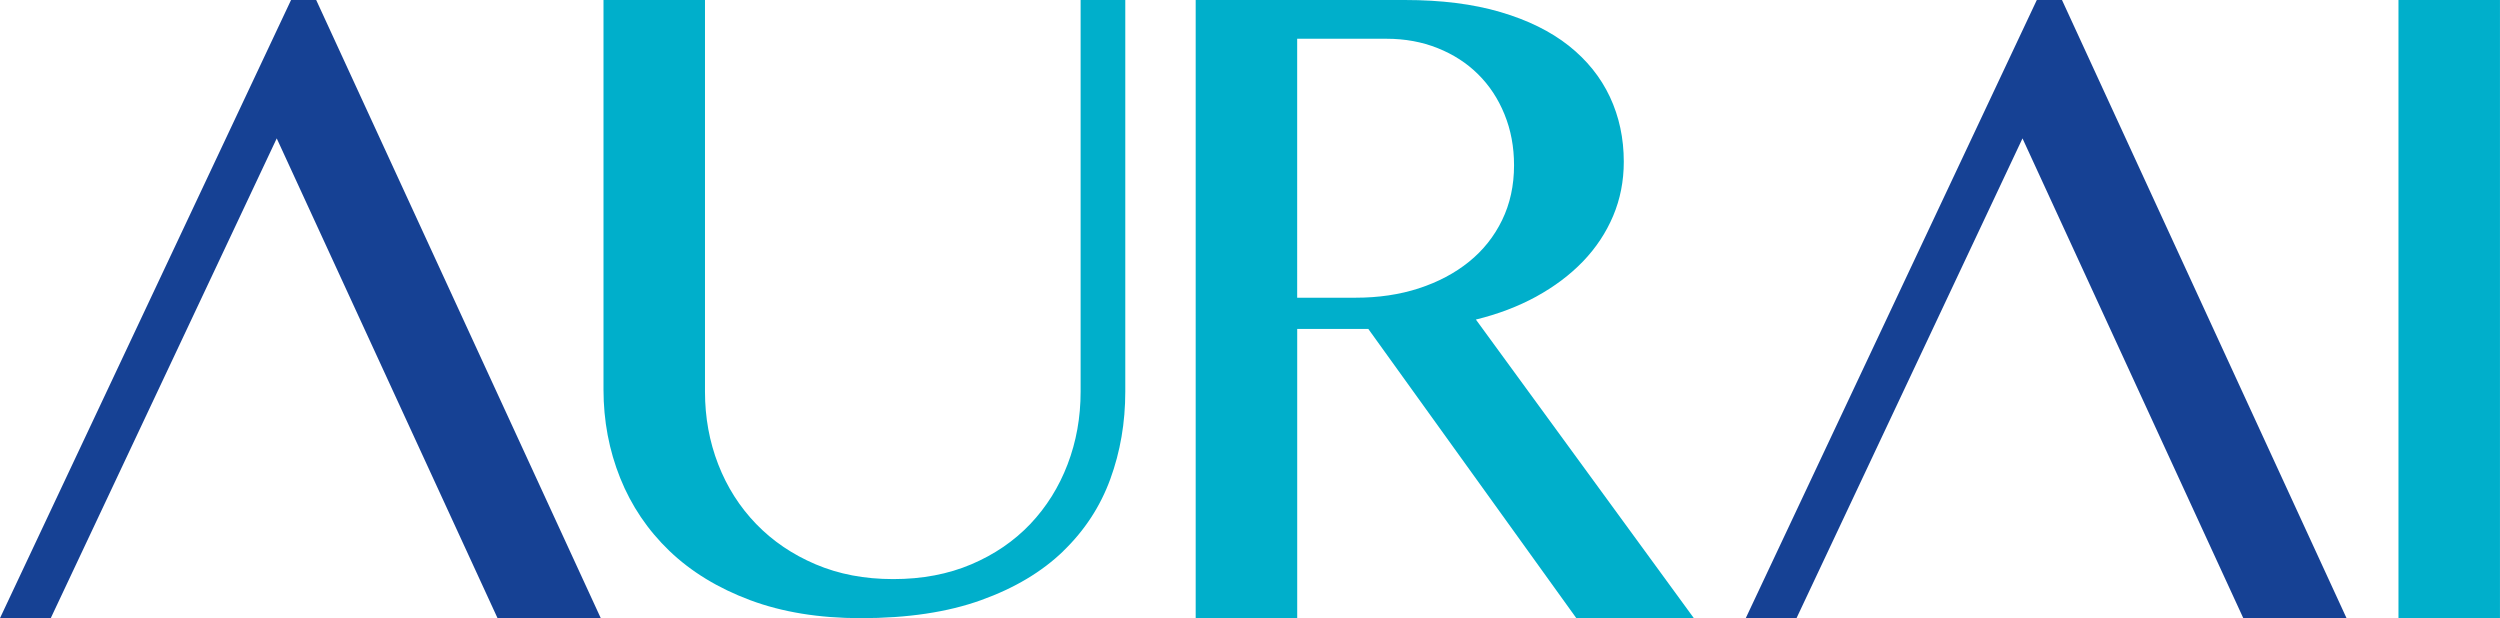 <?xml version="1.0" encoding="UTF-8"?><svg xmlns="http://www.w3.org/2000/svg" viewBox="0 0 714.13 176.57"><g id="_層_2"><path d="M-35.33-259.27c-106.72,33.64-189.95,121.5-217.06,230.88V545.26H966.51V-259.27H-35.33Z" style="fill:none; stroke:#929292; stroke-width:.5px;"/></g><g id="_層_1"><g><polygon points="142.12 176.57 171.61 176.57 90.32 0 83.14 0 0 176.57 14.5 176.57 79.05 39.53 142.12 176.57" style="fill:#164194;"/><path d="M685.13,0h28.99V176.57h-28.99V0Z" style="fill:#00afcb;"/><path d="M303.72,157.42c6.11-5.9,10.59-12.76,13.44-20.57,2.85-7.8,4.28-16.12,4.28-24.96V0h-12.76V111.89c0,7.35-1.24,14.27-3.72,20.75-2.48,6.49-6.03,12.16-10.65,17.04-4.63,4.87-10.25,8.71-16.85,11.52-6.61,2.81-14.04,4.22-22.3,4.22s-15.57-1.41-22.18-4.22c-6.61-2.81-12.27-6.65-16.98-11.52-4.71-4.88-8.32-10.55-10.84-17.04-2.52-6.49-3.78-13.4-3.78-20.75V0h-28.99V111.27c0,8.92,1.59,17.35,4.77,25.28,3.18,7.93,7.87,14.87,14.06,20.82,6.2,5.94,13.88,10.63,23.05,14.06,9.17,3.43,19.7,5.15,31.59,5.15,13.38,0,24.85-1.71,34.39-5.15,9.54-3.42,17.37-8.09,23.48-14Z" style="fill:#00afcb;"/><path d="M438.81,84.73c5.2-2.85,9.66-6.2,13.38-10.06,3.71-3.87,6.58-8.19,8.61-12.99,2.02-4.79,3.04-9.95,3.04-15.47,0-6.7-1.32-12.88-3.96-18.52-2.65-5.64-6.57-10.52-11.77-14.64-5.21-4.11-11.71-7.32-19.52-9.61C420.78,1.14,411.68,0,401.27,0h-59.72V176.57h29V93.96h20.31l59.42,82.61h33.57l-62.26-85.29c6.27-1.53,12.02-3.71,17.23-6.55Zm-33.52-2.36c-5.5,1.78-11.5,2.67-18.03,2.67h-16.72V11.07h25.52c5.28,0,10.16,.89,14.62,2.68,4.46,1.78,8.31,4.26,11.52,7.44,3.22,3.18,5.75,7,7.56,11.46,1.82,4.45,2.73,9.31,2.73,14.57,0,5.77-1.14,10.99-3.41,15.66-2.27,4.67-5.43,8.64-9.47,11.9-4.05,3.27-8.82,5.79-14.31,7.58Z" style="fill:#00afcb;"/><polygon points="640.8 176.57 670.29 176.57 589.01 0 581.82 0 498.68 176.57 513.18 176.57 577.73 39.53 640.8 176.57" style="fill:#164194;"/></g></g></svg>